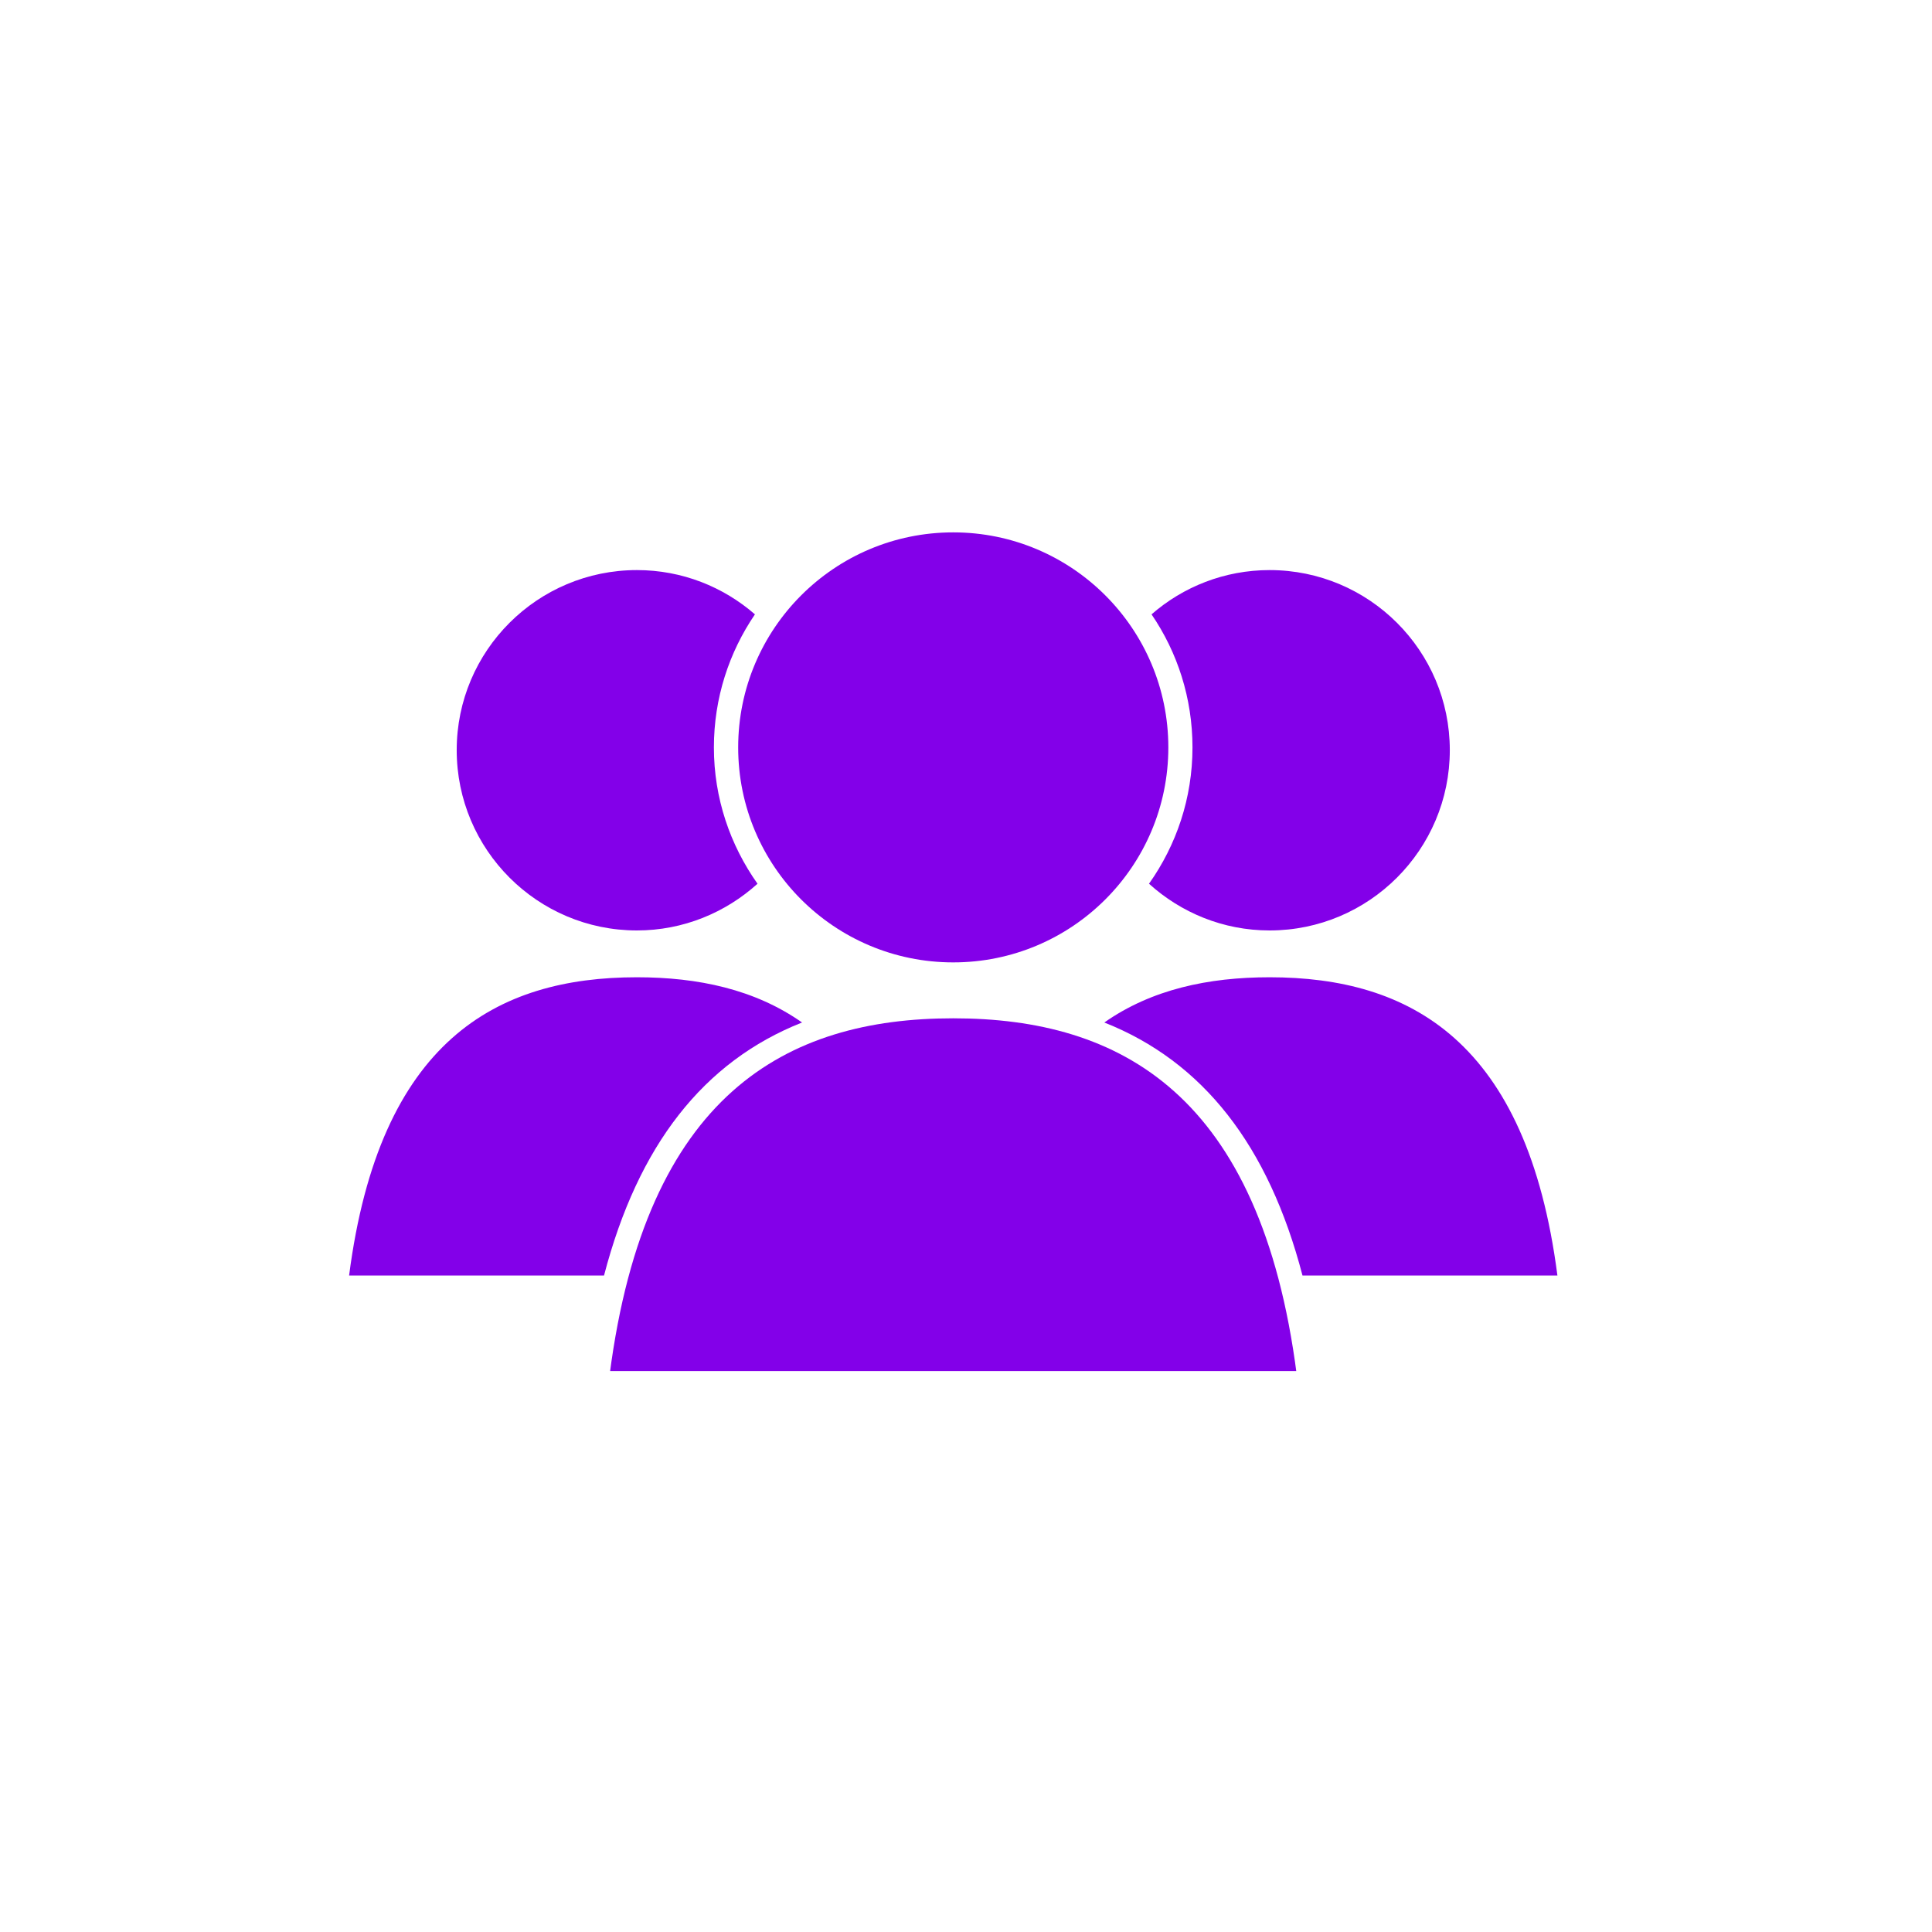 <svg xmlns="http://www.w3.org/2000/svg" xmlns:xlink="http://www.w3.org/1999/xlink" width="75" zoomAndPan="magnify" viewBox="0 0 56.25 56.25" height="75" preserveAspectRatio="xMidYMid meet" version="1.0"><defs><clipPath id="976c9e8f26"><path d="M 32 28 L 45.672 28 L 45.672 38 L 32 38 Z M 32 28 " clip-rule="nonzero"/></clipPath><clipPath id="07f8d2b754"><path d="M 10.148 28 L 24 28 L 24 38 L 10.148 38 Z M 10.148 28 " clip-rule="nonzero"/></clipPath><clipPath id="aa5fca2d5b"><path d="M 17 29 L 38 29 L 38 39.918 L 17 39.918 Z M 17 29 " clip-rule="nonzero"/></clipPath><clipPath id="2f504c163b"><path d="M 21 15.496 L 35 15.496 L 35 29 L 21 29 Z M 21 15.496 " clip-rule="nonzero"/></clipPath></defs><g clip-path="url(#976c9e8f26)"><path fill="#8300e9" d="M 37.922 37.137 L 45.344 37.137 C 44.461 30.301 41.043 28.453 36.965 28.453 C 35.184 28.453 33.527 28.805 32.152 29.77 C 35.023 30.906 36.934 33.348 37.922 37.137 " fill-opacity="1" fill-rule="nonzero"/></g><path fill="#8300e9" d="M 36.965 16.598 C 35.648 16.598 34.445 17.086 33.527 17.887 C 34.281 18.992 34.719 20.324 34.719 21.762 C 34.719 23.238 34.25 24.605 33.453 25.73 C 34.383 26.57 35.609 27.09 36.965 27.09 C 39.859 27.09 42.211 24.738 42.211 21.84 C 42.211 18.945 39.859 16.598 36.965 16.598 " fill-opacity="1" fill-rule="nonzero"/><g clip-path="url(#07f8d2b754)"><path fill="#8300e9" d="M 17.586 37.137 L 10.164 37.137 C 11.047 30.301 14.461 28.453 18.543 28.453 C 20.324 28.453 21.98 28.805 23.352 29.77 C 20.48 30.906 18.574 33.348 17.586 37.137 " fill-opacity="1" fill-rule="nonzero"/></g><path fill="#8300e9" d="M 18.543 16.598 C 19.859 16.598 21.059 17.086 21.98 17.887 C 21.227 18.992 20.785 20.324 20.785 21.762 C 20.785 23.238 21.258 24.605 22.055 25.73 C 21.125 26.57 19.895 27.09 18.543 27.09 C 15.648 27.09 13.297 24.738 13.297 21.84 C 13.297 18.945 15.648 16.598 18.543 16.598 " fill-opacity="1" fill-rule="nonzero"/><g clip-path="url(#aa5fca2d5b)"><path fill="#8300e9" d="M 37.754 40.02 C 36.703 31.863 32.625 29.648 27.754 29.648 C 22.883 29.648 18.805 31.863 17.75 40.02 L 37.754 40.02 " fill-opacity="1" fill-rule="nonzero"/></g><g clip-path="url(#2f504c163b)"><path fill="#8300e9" d="M 34.016 21.762 C 34.016 25.219 31.211 28.02 27.754 28.02 C 24.293 28.02 21.492 25.219 21.492 21.762 C 21.492 18.305 24.293 15.5 27.754 15.5 C 31.211 15.5 34.016 18.305 34.016 21.762 " fill-opacity="1" fill-rule="nonzero"/></g></svg>